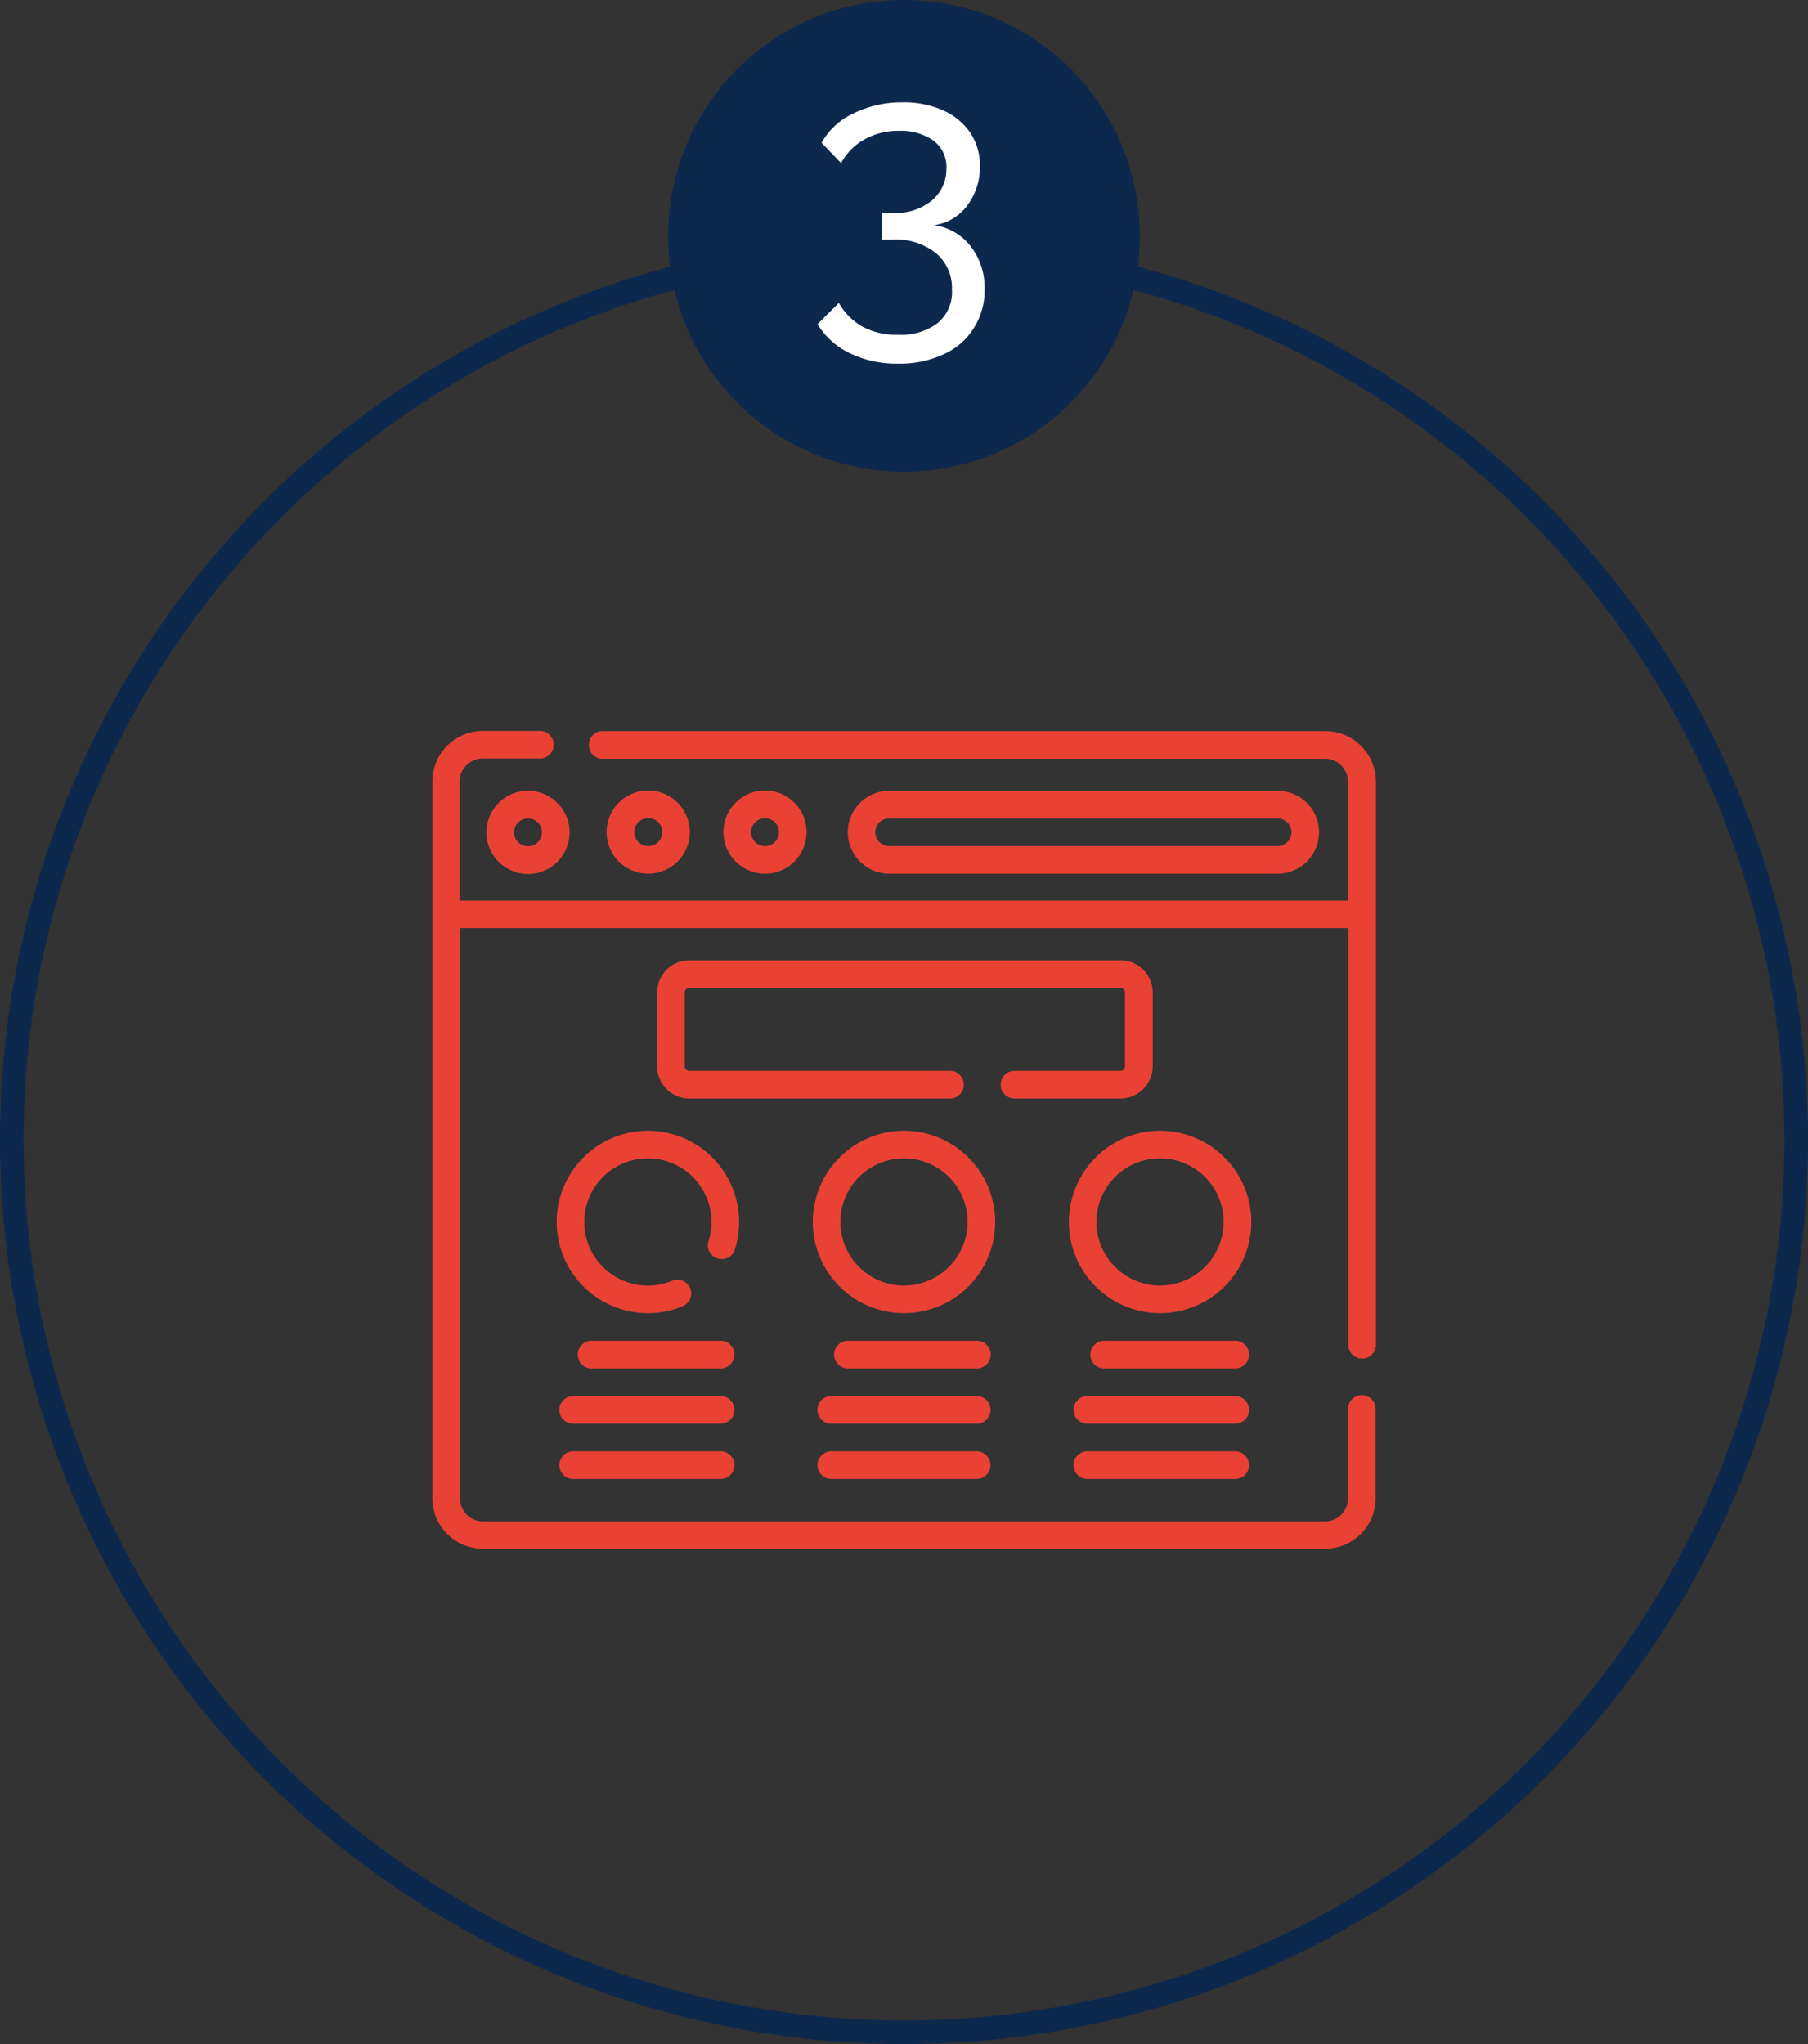 <svg xmlns="http://www.w3.org/2000/svg" viewBox="0 0 230 260"><rect x="0" y="0" width="230" height="260" fill="#333333" stroke="none"/><defs><style>.cls-1{fill:none;stroke:#0c284d;stroke-width:3px;}.cls-2{fill:#0c284d;}.cls-3{fill:#fff;}.cls-4{fill:#e94134;}</style></defs><g id="Layer_2" data-name="Layer 2"><g id="Layer_1-2" data-name="Layer 1"><circle class="cls-1" cx="115" cy="145" r="113.5"></circle><circle class="cls-2" cx="115" cy="30" r="30"></circle><path class="cls-3" d="M118.86,28.64a7.16,7.16,0,0,1,4.64,2.71,8.55,8.55,0,0,1,1.75,5.48,8.8,8.8,0,0,1-1.38,4.92,8.55,8.55,0,0,1-3.82,3.31,13.13,13.13,0,0,1-5.79,1.2,13.63,13.63,0,0,1-6.17-1.34A9.67,9.67,0,0,1,104,41.24l2.71-2.71a8.14,8.14,0,0,0,2.86,2.94,9,9,0,0,0,4.69,1.11,7.65,7.65,0,0,0,5-1.47,5.1,5.1,0,0,0,1.84-4.28,5.75,5.75,0,0,0-2-4.6,8.16,8.16,0,0,0-5.66-1.75h-1.2v-3.4h1.29a7.22,7.22,0,0,0,5.06-1.61,5.17,5.17,0,0,0,1.8-4,4.14,4.14,0,0,0-1.71-3.63,7.22,7.22,0,0,0-4.27-1.2,8.82,8.82,0,0,0-4.47,1.11,7.42,7.42,0,0,0-2.94,3l-2.48-2.58a8.77,8.77,0,0,1,4-3.72,13.89,13.89,0,0,1,6.3-1.43,12.26,12.26,0,0,1,5.11,1,8.19,8.19,0,0,1,3.49,2.85,7.54,7.54,0,0,1,1.24,4.33,8.11,8.11,0,0,1-1.56,4.87A6.29,6.29,0,0,1,118.86,28.64Z"></path><path class="cls-4" d="M61.88,105.86a5.29,5.29,0,1,0,5.29-5.27,5.28,5.28,0,0,0-5.29,5.27Zm7.06,0a1.77,1.77,0,1,1-1.77-1.76A1.76,1.76,0,0,1,68.94,105.86Z"></path><path class="cls-4" d="M87.75,105.86a5.29,5.29,0,1,0-5.29,5.27A5.28,5.28,0,0,0,87.75,105.86Zm-7.06,0a1.78,1.78,0,1,1,1.77,1.76,1.77,1.77,0,0,1-1.77-1.76Z"></path><path class="cls-4" d="M102.61,105.86a5.29,5.29,0,1,0-5.29,5.27A5.28,5.28,0,0,0,102.61,105.86Zm-7.06,0a1.77,1.77,0,1,1,1.77,1.76A1.76,1.76,0,0,1,95.55,105.86Z"></path><path class="cls-4" d="M162.53,111.13a5.27,5.27,0,1,0,0-10.54H113.12a5.27,5.27,0,1,0,0,10.54Zm-51.19-5.27a1.77,1.77,0,0,1,1.78-1.76h49.41a1.76,1.76,0,1,1,0,3.52H113.12A1.77,1.77,0,0,1,111.34,105.86Z"></path><path class="cls-4" d="M168.55,93H76.8a1.76,1.76,0,1,0,0,3.51h91.75a2.93,2.93,0,0,1,2.93,2.93v15.12h-113V99.41a2.93,2.93,0,0,1,2.93-2.93h7.14a1.76,1.76,0,1,0,0-3.51H61.45A6.45,6.45,0,0,0,55,99.41v91.18A6.45,6.45,0,0,0,61.45,197h107.1a6.45,6.45,0,0,0,6.45-6.44V179.22a1.76,1.76,0,0,0-3.52,0v11.37a2.93,2.93,0,0,1-2.93,2.93H61.45a2.93,2.93,0,0,1-2.93-2.93V118.05h113v53a1.76,1.76,0,0,0,3.52,0V99.41A6.45,6.45,0,0,0,168.55,93Z"></path><path class="cls-4" d="M142.54,136.21H129.06a1.76,1.76,0,0,0,0,3.52h13.48a4.11,4.11,0,0,0,4.1-4.11v-9.37a4.11,4.11,0,0,0-4.1-4.1H87.7a4.11,4.11,0,0,0-4.11,4.1v9.37a4.11,4.11,0,0,0,4.11,4.11h33.16a1.76,1.76,0,1,0,0-3.52H87.7a.58.58,0,0,1-.59-.59v-9.37a.59.59,0,0,1,.59-.59h54.84a.59.59,0,0,1,.58.59v9.37A.58.58,0,0,1,142.54,136.21Z"></path><path class="cls-4" d="M115,143.83a11.6,11.6,0,1,0,11.6,11.6A11.61,11.61,0,0,0,115,143.83Zm0,19.69a8.09,8.09,0,1,1,8.09-8.09A8.1,8.1,0,0,1,115,163.52Z"></path><path class="cls-4" d="M147.58,143.83a11.6,11.6,0,1,0,11.6,11.6A11.61,11.61,0,0,0,147.58,143.83Zm0,19.69a8.09,8.09,0,1,1,8.08-8.09A8.1,8.1,0,0,1,147.58,163.52Z"></path><path class="cls-4" d="M82.42,143.83a11.6,11.6,0,0,0,0,23.2,11.37,11.37,0,0,0,4.43-.88,1.75,1.75,0,1,0-1.34-3.24,8.09,8.09,0,1,1,5-7.48,7.79,7.79,0,0,1-.4,2.5A1.76,1.76,0,0,0,93.46,159a11.81,11.81,0,0,0,.56-3.59A11.61,11.61,0,0,0,82.42,143.83Z"></path><path class="cls-4" d="M91.8,170.55H75.39a1.76,1.76,0,1,0,0,3.51H91.8a1.76,1.76,0,0,0,0-3.51Z"></path><path class="cls-4" d="M91.8,177.58H73.05a1.76,1.76,0,1,0,0,3.51H91.8a1.76,1.76,0,0,0,0-3.51Z"></path><path class="cls-4" d="M91.8,184.61H73.05a1.76,1.76,0,1,0,0,3.51H91.8a1.76,1.76,0,0,0,0-3.51Z"></path><path class="cls-4" d="M124.38,170.55H108a1.76,1.76,0,1,0,0,3.51h16.41a1.76,1.76,0,0,0,0-3.51Z"></path><path class="cls-4" d="M124.38,177.58H105.62a1.76,1.76,0,0,0,0,3.51h18.76a1.76,1.76,0,0,0,0-3.51Z"></path><path class="cls-4" d="M124.38,184.61H105.62a1.76,1.76,0,0,0,0,3.51h18.76a1.76,1.76,0,0,0,0-3.51Z"></path><path class="cls-4" d="M157,170.55h-16.4a1.76,1.76,0,1,0,0,3.51H157a1.76,1.76,0,1,0,0-3.51Z"></path><path class="cls-4" d="M157,177.58H138.2a1.76,1.76,0,0,0,0,3.51H157a1.76,1.76,0,1,0,0-3.51Z"></path><path class="cls-4" d="M157,184.61H138.2a1.76,1.76,0,0,0,0,3.51H157a1.76,1.76,0,1,0,0-3.51Z"></path></g></g></svg>